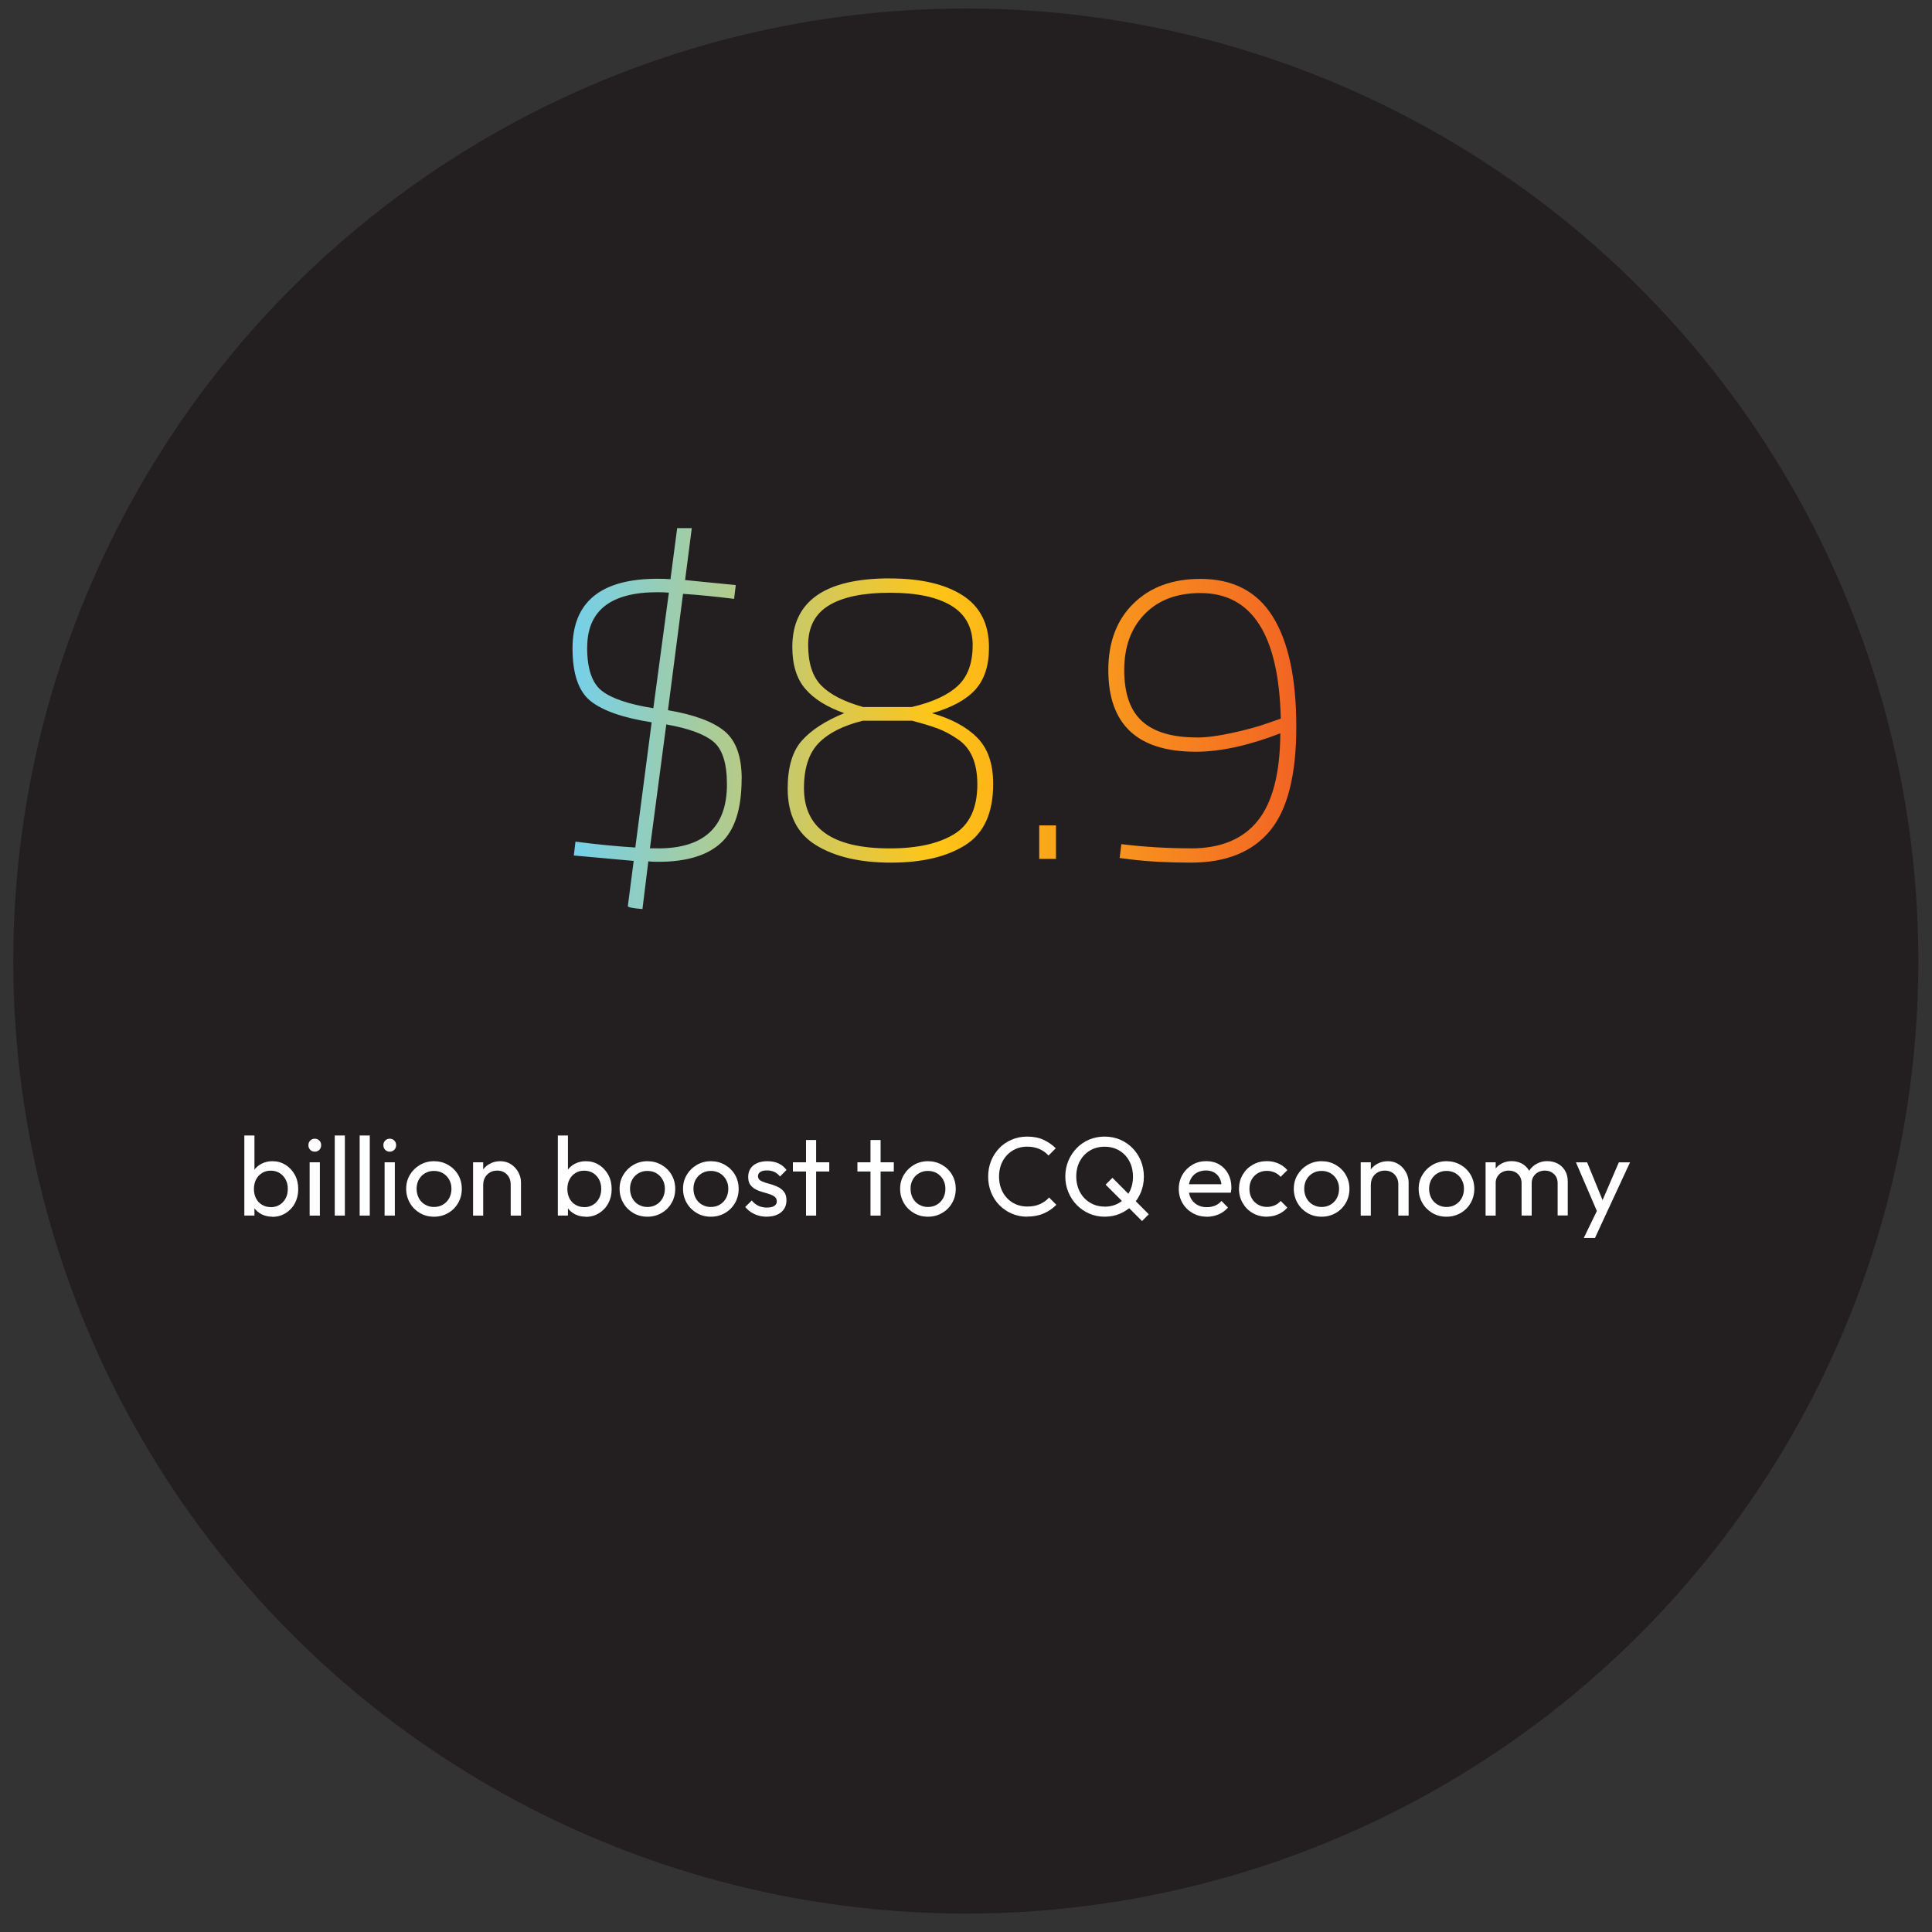 <?xml version="1.0" encoding="UTF-8"?>
<svg id="Layer_1" data-name="Layer 1" xmlns="http://www.w3.org/2000/svg" xmlns:xlink="http://www.w3.org/1999/xlink" viewBox="0 0 300 300">
  <rect x="0" y="0" width="300" height="300" fill="#333333" stroke="none"/>
  <defs>
    <style>
      .cls-1 {
        fill: url(#linear-gradient);
      }

      .cls-1, .cls-2, .cls-3 {
        stroke-width: 0px;
      }

      .cls-2 {
        fill: #231f20;
      }

      .cls-3 {
        fill: #fff;
      }
    </style>
    <linearGradient id="linear-gradient" x1="88.9" y1="111.59" x2="201.28" y2="111.59" gradientUnits="userSpaceOnUse">
      <stop offset="0" stop-color="#75d0ea"/>
      <stop offset=".5" stop-color="#ffc516"/>
      <stop offset="1" stop-color="#f26424"/>
    </linearGradient>
  </defs>
  <circle class="cls-2" cx="149.97" cy="149.23" r="147.91"/>
  <g>
    <path class="cls-3" d="M37.94,188.76v-12.44h1.57v6.18l-.3,2,.3,2.02v2.23h-1.57ZM42.3,188.93c-.63,0-1.19-.13-1.7-.39-.5-.26-.91-.62-1.21-1.09s-.47-.99-.5-1.59v-2.49c.04-.6.21-1.13.51-1.59s.71-.82,1.22-1.08c.5-.26,1.07-.39,1.68-.39.75,0,1.44.19,2.05.58.61.38,1.09.9,1.44,1.55s.52,1.38.52,2.2-.17,1.54-.52,2.2-.83,1.16-1.44,1.54c-.61.38-1.29.57-2.05.57ZM42.04,187.45c.52,0,.98-.12,1.38-.37.4-.24.71-.58.93-1,.23-.42.34-.91.34-1.47s-.11-1.03-.34-1.46c-.23-.42-.54-.76-.93-1-.39-.24-.85-.37-1.38-.37s-.96.12-1.36.37c-.39.24-.7.58-.92,1-.22.42-.33.92-.33,1.47s.11,1.03.32,1.45c.21.42.52.76.92,1,.4.24.86.37,1.37.37Z"/>
    <path class="cls-3" d="M48.88,178.83c-.29,0-.53-.1-.71-.29-.19-.19-.28-.43-.28-.72s.09-.51.28-.71c.19-.19.42-.29.71-.29s.53.1.71.29c.19.19.28.43.28.71s-.09.53-.28.72c-.19.19-.42.29-.71.29ZM48.08,188.76v-8.28h1.59v8.28h-1.59Z"/>
    <path class="cls-3" d="M51.98,188.76v-12.44h1.57v12.44h-1.57Z"/>
    <path class="cls-3" d="M55.85,188.76v-12.44h1.57v12.44h-1.57Z"/>
    <path class="cls-3" d="M60.52,178.83c-.29,0-.53-.1-.71-.29-.19-.19-.28-.43-.28-.72s.09-.51.28-.71c.19-.19.42-.29.71-.29s.53.1.71.29c.19.19.28.43.28.71s-.09.53-.28.72c-.19.19-.42.29-.71.29ZM59.72,188.76v-8.28h1.59v8.28h-1.59Z"/>
    <path class="cls-3" d="M67.38,188.93c-.8,0-1.53-.19-2.18-.57-.65-.38-1.17-.9-1.55-1.56-.38-.66-.58-1.39-.58-2.2s.19-1.52.58-2.17c.38-.64.9-1.16,1.55-1.54.65-.38,1.38-.58,2.18-.58s1.55.19,2.2.57c.66.38,1.18.89,1.56,1.54.38.65.57,1.38.57,2.18s-.19,1.55-.57,2.2c-.38.66-.9,1.18-1.56,1.56-.66.38-1.39.57-2.2.57ZM67.38,187.42c.53,0,1-.12,1.41-.37.41-.24.73-.58.96-1s.35-.91.35-1.46-.12-1.01-.36-1.43c-.24-.42-.56-.75-.96-.98-.4-.24-.87-.36-1.4-.36s-.97.12-1.38.36c-.41.24-.73.57-.96.98s-.35.89-.35,1.43.12,1.03.35,1.46.55.76.96,1c.41.24.87.37,1.38.37Z"/>
    <path class="cls-3" d="M73.46,188.76v-8.28h1.57v8.28h-1.57ZM79.3,188.76v-4.83c0-.63-.19-1.14-.58-1.55-.39-.41-.9-.61-1.52-.61-.42,0-.79.09-1.11.28-.33.19-.58.44-.77.77-.19.33-.28.7-.28,1.12l-.64-.37c0-.63.14-1.19.42-1.67.28-.49.67-.87,1.17-1.16.5-.28,1.06-.43,1.69-.43s1.18.16,1.66.47c.48.31.86.72,1.14,1.23.28.5.42,1.04.42,1.61v5.14h-1.59Z"/>
    <path class="cls-3" d="M86.62,188.76v-12.44h1.57v6.18l-.3,2,.3,2.02v2.23h-1.57ZM90.97,188.93c-.63,0-1.19-.13-1.7-.39-.5-.26-.91-.62-1.21-1.09s-.47-.99-.5-1.59v-2.49c.04-.6.21-1.13.51-1.59s.71-.82,1.22-1.08c.5-.26,1.07-.39,1.68-.39.75,0,1.44.19,2.05.58.61.38,1.09.9,1.44,1.55s.52,1.38.52,2.2-.17,1.54-.52,2.2-.83,1.16-1.44,1.54c-.61.38-1.29.57-2.05.57ZM90.71,187.45c.52,0,.98-.12,1.38-.37.4-.24.71-.58.93-1,.23-.42.34-.91.34-1.47s-.11-1.03-.34-1.46c-.23-.42-.54-.76-.93-1-.39-.24-.85-.37-1.38-.37s-.96.12-1.36.37c-.39.24-.7.58-.92,1-.22.42-.33.92-.33,1.47s.11,1.03.32,1.45c.21.42.52.76.92,1,.4.24.86.37,1.37.37Z"/>
    <path class="cls-3" d="M100.52,188.93c-.8,0-1.53-.19-2.18-.57-.65-.38-1.17-.9-1.55-1.56-.38-.66-.58-1.39-.58-2.2s.19-1.52.58-2.17c.38-.64.9-1.16,1.55-1.54.65-.38,1.38-.58,2.18-.58s1.55.19,2.2.57c.66.38,1.18.89,1.56,1.54.38.65.57,1.38.57,2.18s-.19,1.55-.57,2.2c-.38.66-.9,1.18-1.56,1.56-.66.38-1.39.57-2.2.57ZM100.52,187.42c.53,0,1-.12,1.41-.37.41-.24.73-.58.96-1s.35-.91.35-1.46-.12-1.01-.36-1.43c-.24-.42-.56-.75-.96-.98-.4-.24-.87-.36-1.4-.36s-.97.12-1.38.36c-.41.24-.73.57-.96.98s-.35.89-.35,1.43.12,1.03.35,1.46.55.76.96,1c.41.24.87.37,1.38.37Z"/>
    <path class="cls-3" d="M110.37,188.93c-.8,0-1.53-.19-2.18-.57-.65-.38-1.17-.9-1.55-1.56-.38-.66-.58-1.39-.58-2.2s.19-1.52.58-2.17c.38-.64.9-1.16,1.55-1.54.65-.38,1.38-.58,2.18-.58s1.55.19,2.2.57c.66.38,1.18.89,1.56,1.54.38.65.57,1.38.57,2.18s-.19,1.55-.57,2.2c-.38.66-.9,1.18-1.56,1.56-.66.38-1.39.57-2.2.57ZM110.37,187.42c.53,0,1-.12,1.41-.37.41-.24.73-.58.96-1s.35-.91.35-1.46-.12-1.01-.36-1.43c-.24-.42-.56-.75-.96-.98-.4-.24-.87-.36-1.4-.36s-.97.12-1.38.36c-.41.24-.73.57-.96.98s-.35.89-.35,1.43.12,1.03.35,1.46.55.76.96,1c.41.24.87.37,1.38.37Z"/>
    <path class="cls-3" d="M119.08,188.93c-.46,0-.91-.06-1.32-.18-.42-.12-.8-.3-1.14-.52s-.64-.5-.9-.81l1.01-1.01c.3.37.65.65,1.04.83.4.18.84.27,1.32.27s.87-.08,1.13-.25c.27-.17.4-.4.4-.71s-.11-.54-.32-.71c-.21-.17-.49-.31-.83-.42s-.69-.22-1.07-.32c-.38-.1-.74-.24-1.07-.42-.34-.17-.61-.42-.83-.72s-.32-.71-.32-1.21.12-.93.36-1.3c.24-.37.58-.65,1.02-.84s.97-.3,1.59-.3c.65,0,1.23.11,1.73.34s.92.57,1.25,1.02l-1.01,1.01c-.24-.3-.53-.53-.87-.7-.34-.16-.72-.24-1.15-.24-.45,0-.8.08-1.04.24-.24.16-.36.38-.36.64s.1.49.31.64c.21.15.49.28.83.38.34.1.7.21,1.07.32.37.11.73.26,1.06.44s.61.44.83.75.32.73.32,1.24c0,.78-.28,1.39-.83,1.85-.55.45-1.29.68-2.22.68Z"/>
    <path class="cls-3" d="M123.12,181.91v-1.43h5.65v1.43h-5.65ZM125.16,188.76v-11.74h1.57v11.74h-1.57Z"/>
    <path class="cls-3" d="M133.14,181.91v-1.43h5.65v1.43h-5.65ZM135.17,188.76v-11.74h1.57v11.74h-1.57Z"/>
    <path class="cls-3" d="M144.08,188.93c-.8,0-1.53-.19-2.18-.57-.65-.38-1.17-.9-1.55-1.56-.38-.66-.58-1.39-.58-2.2s.19-1.52.58-2.17c.38-.64.9-1.16,1.55-1.54.65-.38,1.38-.58,2.18-.58s1.55.19,2.2.57c.66.38,1.18.89,1.56,1.54.38.65.57,1.38.57,2.18s-.19,1.55-.57,2.2c-.38.66-.9,1.18-1.56,1.56-.66.38-1.39.57-2.2.57ZM144.08,187.42c.53,0,1-.12,1.41-.37.41-.24.73-.58.96-1s.35-.91.35-1.46-.12-1.01-.36-1.43c-.24-.42-.56-.75-.96-.98-.4-.24-.87-.36-1.4-.36s-.97.12-1.38.36c-.41.24-.73.57-.96.98s-.35.89-.35,1.43.12,1.03.35,1.46.55.76.96,1c.41.24.87.37,1.38.37Z"/>
    <path class="cls-3" d="M159.53,188.93c-.87,0-1.68-.16-2.42-.48s-1.39-.76-1.94-1.33c-.55-.57-.98-1.23-1.28-1.99-.3-.75-.45-1.56-.45-2.42s.15-1.68.45-2.44c.3-.75.73-1.41,1.27-1.98s1.19-1,1.93-1.32,1.54-.48,2.4-.48c.96,0,1.81.16,2.53.49.72.33,1.36.77,1.92,1.32l-1.13,1.13c-.38-.43-.85-.77-1.41-1.01-.56-.24-1.19-.37-1.9-.37-.63,0-1.21.11-1.74.34s-1,.55-1.39.97c-.4.42-.7.91-.92,1.48-.21.57-.32,1.19-.32,1.86s.11,1.3.32,1.86c.21.57.52,1.06.92,1.48.39.42.86.74,1.39.97s1.12.34,1.76.34c.75,0,1.41-.12,1.97-.38.56-.25,1.03-.59,1.41-1.02l1.13,1.13c-.56.57-1.21,1.02-1.96,1.34-.75.33-1.59.49-2.54.49Z"/>
    <path class="cls-3" d="M171.55,188.93c-.86,0-1.66-.16-2.4-.48s-1.39-.77-1.95-1.34-.99-1.24-1.31-2c-.31-.75-.47-1.56-.47-2.42s.16-1.68.47-2.43.75-1.41,1.3-1.98,1.2-1.01,1.93-1.32c.74-.31,1.54-.47,2.4-.47s1.66.16,2.4.47c.74.31,1.38.75,1.94,1.32s.99,1.23,1.3,1.99.46,1.57.46,2.44-.15,1.67-.46,2.42-.74,1.42-1.29,1.99-1.2,1.01-1.93,1.33c-.74.32-1.53.48-2.38.48ZM171.52,187.37c.86,0,1.62-.2,2.28-.6.66-.4,1.18-.95,1.56-1.66.38-.7.57-1.51.57-2.41,0-.67-.11-1.29-.32-1.86-.21-.56-.52-1.05-.91-1.47-.4-.42-.86-.74-1.4-.97-.54-.23-1.13-.34-1.77-.34-.86,0-1.62.2-2.28.59-.66.4-1.18.94-1.56,1.64-.38.7-.57,1.5-.57,2.4,0,.67.11,1.3.33,1.87.22.58.53,1.07.92,1.48.39.41.85.73,1.39.97s1.13.35,1.77.35ZM177.34,189.61l-5.66-5.66,1.06-1.06,5.64,5.66-1.05,1.06Z"/>
    <path class="cls-3" d="M187.42,188.93c-.84,0-1.58-.19-2.24-.57-.66-.38-1.18-.89-1.56-1.54-.38-.65-.58-1.39-.58-2.21s.19-1.54.57-2.2c.38-.65.89-1.16,1.53-1.54.64-.38,1.37-.57,2.17-.57.75,0,1.43.17,2.02.52.59.35,1.05.83,1.38,1.45.33.62.5,1.32.5,2.11,0,.12,0,.24-.02.38-.01.13-.04.28-.07.44h-6.99v-1.31h6.15l-.58.51c0-.56-.1-1.03-.3-1.42s-.48-.69-.84-.91c-.36-.21-.8-.32-1.31-.32s-1,.12-1.41.35c-.41.23-.72.56-.94.98s-.33.91-.33,1.48.12,1.09.35,1.52.56.77.99,1.01c.43.24.92.36,1.48.36.46,0,.89-.08,1.28-.24.39-.16.72-.41,1-.73l1.01,1.03c-.41.46-.89.82-1.46,1.06-.57.24-1.18.37-1.83.37Z"/>
    <path class="cls-3" d="M196.71,188.93c-.81,0-1.55-.19-2.2-.57-.66-.38-1.17-.9-1.55-1.56-.38-.66-.57-1.38-.57-2.19s.19-1.54.57-2.2c.38-.65.89-1.16,1.55-1.54.66-.38,1.39-.57,2.2-.57.64,0,1.23.12,1.78.36.55.24,1.02.58,1.41,1.04l-1.05,1.04c-.25-.3-.57-.53-.94-.69-.37-.16-.77-.24-1.2-.24-.52,0-.99.12-1.39.36-.41.24-.73.57-.96.98s-.35.9-.35,1.45.12,1.03.35,1.45.55.75.96.99c.41.24.87.37,1.39.37.44,0,.84-.08,1.21-.24.37-.16.68-.39.95-.69l1.03,1.04c-.38.44-.85.78-1.4,1.03-.55.24-1.15.37-1.79.37Z"/>
    <path class="cls-3" d="M205.21,188.93c-.8,0-1.53-.19-2.18-.57-.65-.38-1.17-.9-1.55-1.56-.38-.66-.58-1.39-.58-2.2s.19-1.52.58-2.17c.38-.64.9-1.16,1.55-1.54.65-.38,1.38-.58,2.18-.58s1.55.19,2.2.57c.66.38,1.18.89,1.56,1.54.38.65.57,1.38.57,2.18s-.19,1.55-.57,2.2c-.38.66-.9,1.18-1.56,1.56-.66.38-1.39.57-2.2.57ZM205.21,187.42c.53,0,1-.12,1.41-.37.41-.24.73-.58.96-1s.35-.91.35-1.46-.12-1.01-.36-1.43c-.24-.42-.56-.75-.96-.98-.4-.24-.87-.36-1.4-.36s-.97.12-1.38.36c-.41.24-.73.57-.96.98s-.35.89-.35,1.43.12,1.03.35,1.46.55.76.96,1c.41.24.87.37,1.38.37Z"/>
    <path class="cls-3" d="M211.29,188.76v-8.28h1.57v8.28h-1.57ZM217.13,188.76v-4.83c0-.63-.19-1.14-.58-1.55-.39-.41-.9-.61-1.52-.61-.42,0-.79.09-1.11.28-.33.19-.58.44-.77.77-.19.33-.28.7-.28,1.12l-.64-.37c0-.63.14-1.19.42-1.67.28-.49.67-.87,1.17-1.16.5-.28,1.06-.43,1.69-.43s1.18.16,1.66.47c.48.31.86.72,1.14,1.23.28.5.42,1.04.42,1.61v5.14h-1.59Z"/>
    <path class="cls-3" d="M224.6,188.93c-.8,0-1.53-.19-2.18-.57-.65-.38-1.17-.9-1.55-1.56-.38-.66-.58-1.39-.58-2.2s.19-1.52.58-2.17c.38-.64.9-1.16,1.55-1.54.65-.38,1.38-.58,2.18-.58s1.55.19,2.2.57c.66.38,1.18.89,1.56,1.54.38.65.57,1.38.57,2.18s-.19,1.55-.57,2.2c-.38.66-.9,1.18-1.56,1.56-.66.38-1.39.57-2.2.57ZM224.6,187.42c.53,0,1-.12,1.41-.37.41-.24.73-.58.96-1s.35-.91.35-1.46-.12-1.01-.36-1.43c-.24-.42-.56-.75-.96-.98-.4-.24-.87-.36-1.4-.36s-.97.12-1.38.36c-.41.24-.73.57-.96.98s-.35.89-.35,1.43.12,1.03.35,1.46.55.76.96,1c.41.24.87.37,1.38.37Z"/>
    <path class="cls-3" d="M230.68,188.76v-8.28h1.57v8.28h-1.57ZM236.27,188.76v-5c0-.62-.19-1.1-.57-1.46-.38-.35-.85-.53-1.42-.53-.38,0-.73.08-1.03.24-.3.16-.55.39-.73.68-.19.29-.28.65-.28,1.06l-.64-.33c0-.63.14-1.17.41-1.64.27-.46.65-.83,1.12-1.09.48-.26,1.01-.39,1.6-.39s1.11.13,1.58.38.84.62,1.12,1.08c.27.46.41,1.02.41,1.66v5.33h-1.57ZM241.87,188.76v-5c0-.62-.19-1.1-.57-1.46-.38-.35-.84-.53-1.4-.53-.38,0-.73.08-1.04.24-.31.16-.55.39-.74.68-.19.29-.28.65-.28,1.06l-.89-.33c.04-.64.21-1.19.51-1.65s.71-.82,1.19-1.08c.49-.26,1.02-.39,1.6-.39s1.14.13,1.62.38.86.62,1.14,1.08c.28.46.43,1.02.43,1.67v5.31h-1.59Z"/>
    <path class="cls-3" d="M248.3,188.83l-3.59-8.34h1.74l2.67,6.53h-.56l2.81-6.53h1.74l-3.87,8.34h-.94ZM245.93,192.23l2.42-5,.89,1.6-1.57,3.4h-1.74Z"/>
  </g>
  <path class="cls-1" d="M115.16,120.95c0,4.64-1.06,7.94-3.18,9.91-2.12,1.97-5.37,2.96-9.75,2.96-.65,0-1.17-.02-1.56-.07l-.91,7.41c-1.52-.13-2.27-.28-2.27-.46l.91-7.02-9.3-.84.26-2.15c3.34.43,6.43.74,9.29.91l2.54-19.44c-4.42-.69-7.57-1.79-9.46-3.28s-2.83-4.24-2.83-8.22c0-7.19,4.4-10.79,13.19-10.79.87,0,1.54.02,2.02.07l1.04-7.93h2.27l-1.04,8.06,7.87.78-.26,2.14c-2.82-.35-5.46-.61-7.93-.78l-2.34,18.07c4.07.69,7,1.78,8.78,3.25,1.78,1.47,2.67,3.94,2.67,7.41ZM91.17,100.54c0,3.29.76,5.54,2.28,6.73,1.52,1.19,4.18,2.09,8,2.7l2.41-17.94c-.48-.04-1.06-.07-1.76-.07-7.28,0-10.92,2.86-10.92,8.58ZM102.16,131.74c7.15,0,10.72-3.32,10.72-9.95,0-3.25-.7-5.46-2.11-6.63s-3.85-2.06-7.31-2.67l-2.54,19.24h1.24ZM138.17,89.82c4.81,0,8.58.88,11.31,2.63,2.73,1.76,4.09,4.45,4.09,8.09,0,2.82-.71,5-2.14,6.57-1.43,1.56-3.66,2.77-6.7,3.64,3.03.87,5.37,2.13,7.02,3.8,1.65,1.67,2.47,4.06,2.47,7.18,0,4.51-1.44,7.67-4.32,9.49-2.88,1.82-6.73,2.73-11.54,2.73s-8.69-.9-11.63-2.7c-2.95-1.8-4.42-4.73-4.42-8.81,0-3.29.73-5.76,2.18-7.41,1.45-1.65,3.65-3.08,6.6-4.29-2.69-.95-4.7-2.21-6.04-3.77-1.34-1.56-2.02-3.73-2.02-6.5,0-7.11,5.05-10.66,15.15-10.66ZM138.17,131.74c4.25,0,7.57-.74,9.98-2.21,2.4-1.47,3.61-4.05,3.61-7.74,0-3.34-1.02-5.68-3.06-7.02-1.08-.74-2.12-1.29-3.12-1.66-1-.37-2.32-.77-3.97-1.2h-7.6c-3.03.74-5.32,1.88-6.86,3.45-1.54,1.56-2.31,3.9-2.31,7.02,0,6.24,4.44,9.36,13.33,9.36ZM151.04,100.22c0-2.77-1.11-4.83-3.32-6.17-2.21-1.34-5.38-2.01-9.52-2.01s-7.29.65-9.46,1.95c-2.17,1.3-3.25,3.36-3.25,6.17s.68,4.92,2.05,6.3c1.37,1.39,3.52,2.49,6.47,3.32h7.6c3.16-.74,5.53-1.82,7.08-3.25,1.56-1.43,2.34-3.53,2.34-6.31ZM161.37,133.37v-5.2h2.6v5.2h-2.6ZM184.9,131.74c4.64,0,8.1-1.43,10.4-4.29,2.3-2.86,3.47-7.39,3.51-13.58-4.94,1.91-9.32,2.86-13.13,2.86-9.06,0-13.58-4.23-13.58-12.68,0-4.33,1.3-7.78,3.9-10.33,2.6-2.56,6.07-3.83,10.4-3.83,5.07,0,8.82,1.96,11.25,5.88,2.43,3.92,3.64,9.62,3.64,17.09s-1.36,12.86-4.09,16.15c-2.73,3.29-6.83,4.94-12.29,4.94-3.55,0-6.72-.17-9.49-.52l-1.56-.2.26-2.15c3.55.43,7.15.65,10.79.65ZM185.81,114.52c1.52,0,3.37-.24,5.56-.72,2.19-.48,4-.97,5.43-1.49l2.08-.72c-.3-13-4.46-19.5-12.48-19.5-3.64,0-6.52,1.08-8.64,3.25-2.12,2.17-3.19,5.07-3.19,8.71s.93,6.29,2.79,7.96c1.86,1.67,4.68,2.5,8.45,2.5Z"/>
</svg>